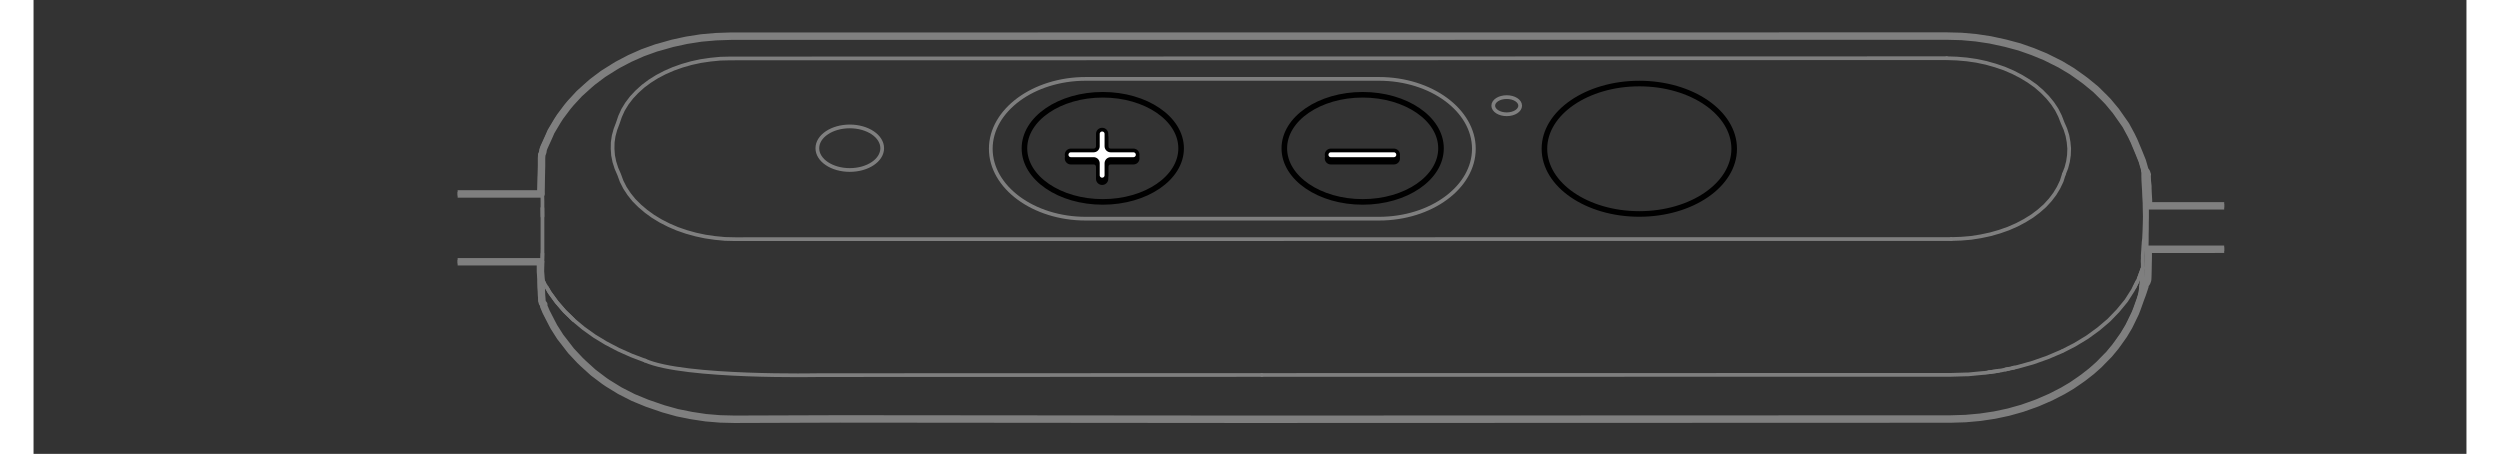 ﻿<?xml version="1.0" encoding="utf-8" standalone="no"?><svg width="487.5px" height="88.5px" viewBox="-1 -1 327 61" xmlns="http://www.w3.org/2000/svg" xmlns:xlink="http://www.w3.org/1999/xlink"><rect x="-1" y="-1" width="327" height="61" fill="#333333" stroke="none"/><title>generated by pstoedit</title><!-- generated by pstoedit version:3.75 --><g xml:space="preserve">
<clipPath id="clippath1"> 	<path d="M 56 -0.688 L 56 59 L 293.438 59 L 293.438 -0.688 Z" style="clip-rule:nonzero" />
</clipPath>
<g style="clip-path:url(#clippath1)"> 
<clipPath id="clippath2"> 	<path d="M 293.438 59 L 56 59 L 56 -0.688 L 293.438 -0.688 Z" style="clip-rule:nonzero" />
</clipPath>
<g style="clip-path:url(#clippath2)"> 
<g stroke="#7f7f7f" fill="none" stroke-width="0.5" stroke-linejoin="round" stroke-linecap="round" stroke-miterlimit="10">
	<path d="M 256.746 31.129 L 258.094 31.082 L 259.438 30.969 L 260.73 30.762 L 262.012 30.488 L 263.242 30.137 L 264.43 29.719 L 265.563 29.223 L 266.621 28.664 L 267.629 28.039 L 268.523 27.367 L 269.34 26.648 L 270.059 25.863 L 270.668 25.062 L 271.18 24.215 L 271.598 23.336 L 271.883 22.426" />
</g>
<g stroke="#7f7f7f" fill="none" stroke-width="0.5" stroke-linejoin="round" stroke-linecap="round" stroke-miterlimit="10">
	<path d="M 281.996 39.129 L 282.219 37.977 L 282.41 35.93" />
</g>
<g stroke="#7f7f7f" fill="none" stroke-width="0.5" stroke-linejoin="round" stroke-linecap="round" stroke-miterlimit="10">
	<path d="M 67.309 22.375 L 67.324 22.535" />
</g>
<g stroke="#7f7f7f" fill="none" stroke-width="0.5" stroke-linejoin="round" stroke-linecap="round" stroke-miterlimit="10">
	<path d="M 67.324 22.727 L 67.371 24.008 L 67.387 25.305 L 67.402 26.055 L 67.402 26.855 L 67.402 28.09" />
</g>
<g stroke="#7f7f7f" fill="none" stroke-width="0.5" stroke-linejoin="round" stroke-linecap="round" stroke-miterlimit="10">
	<path d="M 67.402 33.129 L 67.387 34.312 L 67.356 35.434 L 67.324 36.473" />
</g>
<g stroke="#7f7f7f" fill="none" stroke-width="0.5" stroke-linejoin="round" stroke-linecap="round" stroke-miterlimit="10">
	<path d="M 67.18 38.938 L 67.164 39.32 L 67.148 39.449 L 67.133 39.449" />
</g>
<g stroke="#7f7f7f" fill="none" stroke-width="0.5" stroke-linejoin="round" stroke-linecap="round" stroke-miterlimit="10">
	<path d="M 67.004 25.047 L 67.004 24.695 L 67.019 23.719 L 67.035 22.793" />
</g>
<g stroke="#7f7f7f" fill="none" stroke-width="0.5" stroke-linejoin="round" stroke-linecap="round" stroke-miterlimit="10">
	<path d="M 67.102 19.785 L 67.133 19.719 L 67.18 19.77 L 67.211 19.895 L 67.262 20.121 L 67.293 20.391 L 67.309 20.727 L 67.34 21.512" />
</g>
<g stroke="#7f7f7f" fill="none" stroke-width="0.5" stroke-linejoin="round" stroke-linecap="round" stroke-miterlimit="10">
	<path d="M 256.746 31.129 L 93.293 31.145 L 91.934 31.113 L 90.59 30.984 L 89.277 30.793 L 87.996 30.52 L 86.731 30.168 L 85.531 29.754 L 84.379 29.258 L 83.277 28.695 L 82.254 28.074 L 81.324 27.398 L 80.477 26.68 L 79.707 25.914 L 79.051 25.098 L 78.492 24.25 L 78.043 23.367 L 77.707 22.457 L 77.34 21.609 L 77.066 20.746 L 76.891 19.879 L 76.828 19 L 76.844 18.137 L 76.973 17.258 L 77.211 16.391 L 77.531 15.543 L 77.836 14.648 L 78.234 13.77 L 78.75 12.922 L 79.371 12.105 L 80.094 11.336 L 80.906 10.602 L 81.805 9.93 L 82.797 9.305 L 83.867 8.746 L 85.004 8.25 L 86.188 7.832 L 87.422 7.48 L 88.684 7.207 L 89.996 7.016 L 91.324 6.887 L 92.684 6.855 L 256.141 6.824" />
</g>
<g stroke="#7f7f7f" fill="none" stroke-width="0.5" stroke-linejoin="round" stroke-linecap="round" stroke-miterlimit="10">
	<path d="M 256.141 6.824 L 257.5 6.871 L 258.828 6.984 L 260.156 7.176 L 261.438 7.449 L 262.684 7.801 L 263.898 8.215 L 265.051 8.711 L 266.141 9.273 L 267.164 9.895 L 268.109 10.566 L 268.957 11.305 L 269.711 12.074 L 270.363 12.871 L 270.926 13.719 L 271.371 14.602 L 271.723 15.512 L 272.094 16.359 L 272.363 17.223 L 272.523 18.09 L 272.605 18.969 L 272.57 19.848 L 272.445 20.711 L 272.219 21.578 L 271.883 22.426" />
</g>
<g stroke="#7f7f7f" fill="none" stroke-width="0.5" stroke-linejoin="round" stroke-linecap="round" stroke-miterlimit="10">
	<path d="M 81.195 47.465 C 86.461 49.816 104.652 49.418 104.652 49.418 L 108.301 49.418 L 164.094 49.398" />
</g>
<g stroke="#7f7f7f" fill="none" stroke-width="0.5" stroke-linejoin="round" stroke-linecap="round" stroke-miterlimit="10">
	<path d="M 282.492 35.016 L 282.012 36.328 L 281.965 36.426" />
</g>
<g stroke="#7f7f7f" fill="none" stroke-width="0.5" stroke-linejoin="round" stroke-linecap="round" stroke-miterlimit="10">
	<path d="M 281.738 36.902 L 281.387 37.625" />
</g>
<g stroke="#7f7f7f" fill="none" stroke-width="0.5" stroke-linejoin="round" stroke-linecap="round" stroke-miterlimit="10">
	<path d="M 71.582 42.008 L 71.547 41.977 L 70.348 40.809 L 69.293 39.578 L 68.348 38.281 L 67.996 37.656" />
</g>
<g stroke="#7f7f7f" fill="none" stroke-width="0.5" stroke-linejoin="round" stroke-linecap="round" stroke-miterlimit="10">
	<path d="M 67.629 37.047 L 67.387 36.547" />
</g>
<g stroke="#7f7f7f" fill="none" stroke-width="0.5" stroke-linejoin="round" stroke-linecap="round" stroke-miterlimit="10">
	<path d="M 265.195 48.406 L 264.684 48.535 L 264.059 48.664" />
</g>
<g stroke="#7f7f7f" fill="none" stroke-width="0.5" stroke-linejoin="round" stroke-linecap="round" stroke-miterlimit="10">
	<path d="M 263.148 48.824 L 262.766 48.902 L 261.773 49.031" />
</g>
<g stroke="#7f7f7f" fill="none" stroke-width="0.5" stroke-linejoin="round" stroke-linecap="round" stroke-miterlimit="10">
	<path d="M 81.195 47.465 L 79.371 46.777 L 77.613 45.992 L 75.934 45.113 L 74.379 44.168 L 72.926 43.129 L 71.598 42.023 L 70.394 40.855 L 69.324 39.625 L 68.394 38.344 L 67.598 37" />
</g>
<g stroke="#7f7f7f" fill="none" stroke-width="0.5" stroke-linejoin="round" stroke-linecap="round" stroke-miterlimit="10">
	<path d="M 67.242 19.398 L 67.277 19.129 L 67.387 18.809 L 68.059 17.32 L 68.348 16.664 L 69.195 15.242 L 69.562 14.664 L 70.57 13.32 L 71.004 12.809 L 72.156 11.559 L 73.469 10.375 L 73.918 9.992 L 75.34 8.922 L 76.891 7.945 L 77.324 7.688 L 78.941 6.84 L 80.668 6.074 L 82.492 5.418 L 82.812 5.336 L 84.668 4.809 L 86.57 4.391 L 88.523 4.09 L 90.508 3.914 L 92.508 3.848 L 255.965 3.832 L 257.934 3.879 L 259.883 4.055 L 261.789 4.344 L 263.645 4.746 L 263.852 4.793 L 265.711 5.289 L 267.484 5.914 L 269.195 6.617 L 271.215 7.625 L 272.766 8.551 L 274.188 9.559 L 274.637 9.895 L 275.965 10.984 L 277.148 12.152 L 277.613 12.633 L 278.668 13.895 L 280.012 15.816 L 280.766 17.207 L 281.117 17.945 L 281.723 19.398 L 282.219 20.633 L 282.539 21.719 L 282.555 21.785 L 282.555 21.977 L 282.555 22.297 L 282.555 22.727 L 282.57 23.258 L 282.605 23.895 L 282.652 24.633 L 282.684 25.434 L 282.73 26.281 L 282.746 27.176 L 282.766 28.121 L 282.746 29.082 L 282.715 30.055 L 282.668 31.047 L 282.637 31.32 L 282.605 31.594 L 282.59 31.863 L 282.57 32.121 L 282.555 32.375 L 282.539 32.633 L 282.523 32.871 L 282.508 33.113 L 282.492 33.336 L 282.492 33.559 L 282.492 33.785 L 282.477 33.992 L 282.477 34.215 L 282.492 34.406 L 282.492 34.617 L 282.492 34.809 L 282.508 34.953" />
</g>
<g stroke="#7f7f7f" fill="none" stroke-width="0.5" stroke-linejoin="round" stroke-linecap="round" stroke-miterlimit="10">
	<path d="M 264.492 48.566 L 263.531 48.777 L 261.309 49.113 L 261.035 49.129 L 260.203 49.207 L 259.035 49.32 L 258.828 49.32 L 256.699 49.383 L 164.094 49.398" />
</g>
<g stroke="#7f7f7f" fill="none" stroke-width="0.5" stroke-linejoin="round" stroke-linecap="round" stroke-miterlimit="10">
	<path d="M 265.02 48.457 L 265.676 48.312 L 267.738 47.734 L 269.723 47.031 L 271.598 46.231" />
</g>
<g stroke="#7f7f7f" fill="none" stroke-width="0.5" stroke-linejoin="round" stroke-linecap="round" stroke-miterlimit="10">
	<path d="M 271.676 46.199 L 273.355 45.336 L 275.02 44.328 L 276.539 43.223 L 277.934 42.039 L 279.164 40.762 L 280.27 39.418 L 281.18 37.992 L 281.934 36.504 L 282.492 35" />
</g>
<g stroke="#7f7f7f" fill="none" stroke-width="0.5" stroke-linejoin="round" stroke-linecap="round" stroke-miterlimit="10">
	<path d="M 282.523 21.719 L 282.539 21.719 L 282.508 21.77" />
</g>
<g stroke="#7f7f7f" fill="none" stroke-width="0.5" stroke-linejoin="round" stroke-linecap="round" stroke-miterlimit="10">
	<path d="M 282.27 37.48 L 282.57 37.48 L 282.555 37.418 L 282.492 37.258 L 282.445 37.031 L 282.41 36.727 L 282.41 36.359 L 282.41 35.93 L 282.43 35.609 L 282.461 35.258 L 282.492 35.016" />
</g>
<g stroke="#7f7f7f" fill="none" stroke-width="0.5" stroke-linejoin="round" stroke-linecap="round" stroke-miterlimit="10">
	<path d="M 107.18 55.289 L 93.004 55.336 L 91.066 55.289 L 89.148 55.129 L 87.227 54.84 L 85.324 54.457 L 83.438 53.93 L 81.242 53.176 L 79.387 52.406 L 77.598 51.496 L 75.981 50.504 L 75.531 50.199 L 74.027 49.062 L 72.684 47.848 L 72.234 47.418 L 71.035 46.137 L 70.012 44.809 L 69.598 44.281 L 68.731 42.922 L 68.41 42.312 L 67.691 40.902 L 67.387 40.184 L 67.356 40.008" />
</g>
<g stroke="#7f7f7f" fill="none" stroke-width="0.5" stroke-linejoin="round" stroke-linecap="round" stroke-miterlimit="10">
	<path d="M 161.59 55.336 L 256.461 55.305 L 258.461 55.238 L 260.43 55.062 L 262.363 54.777 L 264.234 54.375 L 266.074 53.863 L 267.836 53.238 L 268.172 53.113 L 269.898 52.359 L 271.531 51.527 L 272.746 50.809 L 273.883 50.023 L 274.316 49.719 L 275.402 48.871 L 276.41 47.977 L 276.813 47.559 L 277.758 46.602 L 278.605 45.578 L 278.957 45.098 L 279.723 44.008 L 280.395 42.887 L 280.668 42.344 L 281.293 41.047 L 281.516 40.473 L 281.996 39.129 L 282.234 38.488 L 282.57 37.48 L 282.555 37.418 L 282.508 37.238" />
</g>
<g stroke="#7f7f7f" fill="none" stroke-width="0.5" stroke-linejoin="round" stroke-linecap="round" stroke-miterlimit="10">
	<path d="M 67.211 38.039 L 67.262 37.703 L 67.211 38.312 L 67.262 37.48 L 67.324 36.473 L 67.356 35.082 L 67.371 34.199 L 67.387 33.289 L 67.402 32.344 L 67.402 33.129 L 67.402 31.895 L 67.402 30.633 L 67.402 29.352 L 67.402 28.09 L 67.387 26.984" />
</g>
<g stroke="#7f7f7f" fill="none" stroke-width="0.5" stroke-linejoin="round" stroke-linecap="round" stroke-miterlimit="10">
	<path d="M 67.324 22.535 L 67.324 22.727" />
</g>
<g stroke="#7f7f7f" fill="none" stroke-width="0.5" stroke-linejoin="round" stroke-linecap="round" stroke-miterlimit="10">
	<path d="M 67.18 38.938 L 67.262 37.703 L 67.293 37.238 L 67.211 38.312 L 67.18 38.938" />
</g>
<g stroke="#7f7f7f" fill="none" stroke-width="0.5" stroke-linejoin="round" stroke-linecap="round" stroke-miterlimit="10">
	<path d="M 67.371 39.895 L 67.195 39.703 L 67.133 39.449 L 67.117 39.32 L 67.102 39.047 L 67.066 38.664 L 67.051 38.168 L 67.019 37.543 L 67.004 36.84 L 67.004 36.664 L 67.004 36.488 L 66.926 35.496 L 66.926 34.23 L 66.926 34.152" />
</g>
<g stroke="#7f7f7f" fill="none" stroke-width="0.5" stroke-linejoin="round" stroke-linecap="round" stroke-miterlimit="10">
	<path d="M 67.004 25.047 L 67.004 24.473 L 67.035 23.367 L 67.051 22.359 L 67.066 21.496 L 67.035 22.793 L 67.051 21.977 L 67.066 21.305 L 67.066 20.727 L 67.066 20.297 L 67.086 19.977 L 67.102 19.785 L 67.195 19.543 L 67.211 19.48" />
</g>
<g stroke="#7f7f7f" fill="none" stroke-width="0.5" stroke-linejoin="round" stroke-linecap="round" stroke-miterlimit="10">
	<path d="M 67.34 21.512 L 67.309 22.375" />
</g>
<g stroke="#7f7f7f" fill="none" stroke-width="0.5" stroke-linejoin="round" stroke-linecap="round" stroke-miterlimit="10">
	<path d="M -0.562 25.062 L 67.387 25.047" />
</g>
<g stroke="#7f7f7f" fill="none" stroke-width="0.5" stroke-linejoin="round" stroke-linecap="round" stroke-miterlimit="10">
	<path d="M 67.387 34.168 L -0.562 34.168 L -0.578 34.121 L -0.578 34.105" />
</g>
<g stroke="#7f7f7f" fill="none" stroke-width="0.5" stroke-linejoin="round" stroke-linecap="round" stroke-miterlimit="10">
	<path d="M 283.02 32.488 L 325.469 32.473 L 325.469 32.391 L 325.484 32.215 L 325.5 31.93 L 325.516 31.543 L 325.516 31.062 L 325.516 30.551 L 325.531 30.008 L 325.531 29.449 L 325.531 28.887 L 325.516 28.359 L 325.516 27.863 L 325.5 27.418 L 325.5 27.062 L 325.484 26.809 L 325.469 26.68 L 325.453 26.648 L 283.051 26.648" />
</g>
<g stroke="#7f7f7f" fill="none" stroke-width="0.5" stroke-linejoin="round" stroke-linecap="round" stroke-miterlimit="10">
	<path d="M 282.508 37.289 L 282.652 37.191 L 282.668 37.16 L 282.828 36.922 L 282.926 36.648 L 282.941 36.566 L 282.957 36.312 L 282.973 35.863 L 282.988 35.176 L 283.004 34.266 L 283.02 33.559 L 283.02 32.84 L 283.02 32.07 L 283.035 31.305 L 283.035 30.52 L 283.051 29.754 L 283.051 28.984 L 283.066 28.25 L 283.066 26.984 L 283.051 25.914 L 283.004 25.031 L 282.973 24.344 L 282.973 24.199 L 282.973 23.992 L 282.891 23.305 L 282.879 22.84 L 282.859 22.504 L 282.828 22.281 L 282.879 22.473 L 282.797 22.215 L 282.891 22.457 L 282.879 22.473 L 282.859 22.633 L 282.828 22.281 L 282.813 22.184 L 282.652 21.945 L 282.555 21.879" />
</g>
<g stroke="#7f7f7f" fill="none" stroke-width="1" stroke-linejoin="round" stroke-linecap="round" stroke-miterlimit="10">
	<path d="M 161.797 55.352 L 256.668 55.32 L 258.668 55.258 L 260.637 55.082 L 262.57 54.793 L 264.445 54.395 L 266.285 53.879 L 268.043 53.258 L 268.379 53.129 L 270.109 52.379 L 271.738 51.543 L 272.957 50.824 L 274.094 50.043 L 274.523 49.738 L 275.613 48.887 L 276.621 47.992 L 277.02 47.578 L 277.965 46.617 L 278.813 45.594 L 279.164 45.113 L 279.934 44.023 L 280.605 42.902 L 280.875 42.359 L 281.5 41.066 L 281.723 40.488 L 282.203 39.145 L 282.445 38.504 L 282.781 37.496 L 282.766 37.434 L 282.723 37.297 L 282.859 37.207 L 282.875 37.176 L 283.035 36.938 L 283.133 36.664 L 283.148 36.586 L 283.164 36.328 L 283.18 35.879 L 283.195 35.191 L 283.211 34.281 L 283.227 33.578 L 283.227 32.855 L 283.227 32.504 L 325.676 32.488 L 325.676 32.41 L 325.691 32.23 L 325.707 31.945 L 325.723 31.562 L 325.723 31.082 L 325.723 30.57 L 325.738 30.023 L 325.738 29.465 L 325.738 28.906 L 325.723 28.379 L 325.723 27.883 L 325.707 27.434 L 325.707 27.082 L 325.691 26.824 L 325.676 26.695 L 325.66 26.664 L 283.27 26.664 L 283.262 25.93 L 283.211 25.051 L 283.18 24.359 L 283.18 24.219 L 283.18 24.008 L 283.102 23.32 L 283.086 22.855 L 283.074 22.609 L 283.086 22.488 L 283.102 22.473 L 283.043 22.336 L 283.035 22.297 L 283.02 22.199 L 282.859 21.961 L 282.766 21.898 L 282.766 21.801 L 282.746 21.738 L 282.43 20.648 L 281.934 19.418 L 281.324 17.961 L 280.973 17.227 L 280.219 15.832 L 278.875 13.914 L 277.82 12.648 L 277.355 12.168 L 276.172 11 L 274.844 9.914 L 274.395 9.578 L 272.973 8.57 L 271.422 7.641 L 269.402 6.633 L 267.691 5.93 L 265.914 5.305 L 264.059 4.809 L 263.852 4.762 L 261.996 4.359 L 260.094 4.074 L 258.141 3.898 L 256.172 3.848 L 92.715 3.863 L 90.715 3.93 L 88.731 4.105 L 86.781 4.41 L 84.875 4.824 L 83.019 5.352 L 82.699 5.434 L 80.875 6.09 L 79.148 6.855 L 77.531 7.703 L 77.102 7.961 L 75.547 8.938 L 74.125 10.008 L 73.676 10.395 L 72.363 11.578 L 71.211 12.824 L 70.781 13.336 L 69.773 14.68 L 69.402 15.258 L 68.555 16.68 L 68.269 17.336 L 67.594 18.824 L 67.484 19.145 L 67.453 19.418 L 67.418 19.496 L 67.402 19.562 L 67.324 19.762 L 67.309 19.801 L 67.293 19.992 L 67.277 20.312 L 67.277 20.746 L 67.277 21.32 L 67.258 21.992 L 67.258 22 L 67.258 22.16 L 67.242 22.809 L 67.227 23.738 L 67.219 24.199 L 67.211 24.488 L 67.211 25.066 L -0.355 25.082 L -0.34 25.129 L -0.324 25.336 L -0.309 25.738 L -0.293 26.281 L -0.277 26.984 L -0.262 27.754 L -0.262 28.586 L -0.262 29.449 L -0.262 30.328 L -0.262 31.176 L -0.262 31.992 L -0.277 32.73 L -0.293 33.336 L -0.309 33.785 L -0.34 34.074 L -0.355 34.184 L -0.148 34.184 L 67.133 34.184 L 67.133 34.25 L 67.133 35.512 L 67.211 36.504 L 67.211 36.68 L 67.211 36.855 L 67.227 37.559 L 67.258 38.184 L 67.277 38.68 L 67.309 39.066 L 67.324 39.336 L 67.34 39.465 L 67.402 39.723 L 67.578 39.914 L 67.562 40.023 L 67.594 40.199 L 67.898 40.922 L 68.621 42.328 L 68.941 42.938 L 69.805 44.297 L 70.219 44.824 L 71.242 46.152 L 72.445 47.434 L 72.891 47.863 L 74.234 49.082 L 75.738 50.215 L 76.188 50.52 L 77.805 51.512 L 79.594 52.426 L 81.453 53.191 L 83.644 53.945 L 85.531 54.473 L 87.438 54.855 L 89.356 55.145 L 91.277 55.305 L 93.211 55.352 L 107.387 55.305 Z" />
</g>
<g stroke="#000000" fill="none" stroke-width="0.75" stroke-linejoin="round" stroke-linecap="round" stroke-miterlimit="10">
	<path d="M 227.578 18.996 C 227.578 23.832 221.871 27.758 214.828 27.758 C 207.785 27.758 202.074 23.832 202.074 18.996 C 202.074 14.156 207.785 10.23 214.828 10.23 C 221.871 10.23 227.578 14.156 227.578 18.996 Z" />
</g>
<g stroke="#7f7f7f" fill="none" stroke-width="0.5" stroke-linejoin="round" stroke-linecap="round" stroke-miterlimit="10">
	<path d="M 198.813 13.203 C 198.813 13.844 198.004 14.359 197.004 14.359 C 196.004 14.359 195.195 13.844 195.195 13.203 C 195.195 12.566 196.004 12.051 197.004 12.051 C 198.004 12.051 198.813 12.566 198.813 13.203 Z" />
</g>
<g stroke="#7f7f7f" fill="none" stroke-width="0.5" stroke-linejoin="round" stroke-linecap="round" stroke-miterlimit="10">
	<path d="M 113.066 18.922 C 113.066 20.539 111.117 21.848 108.707 21.848 C 106.301 21.848 104.348 20.539 104.348 18.922 C 104.348 17.305 106.301 15.992 108.707 15.992 C 111.117 15.992 113.066 17.305 113.066 18.922 Z" />
</g>
<g stroke="#7f7f7f" fill="none" stroke-width="0.5" stroke-linejoin="round" stroke-linecap="round" stroke-miterlimit="10">
	<path d="M 192.59 18.996 C 192.59 24.164 186.848 28.391 179.832 28.391 L 140.418 28.391 C 133.402 28.391 127.66 24.164 127.66 18.996 C 127.66 13.828 133.402 9.602 140.418 9.602 L 179.832 9.602 C 186.848 9.602 192.59 13.828 192.59 18.996 Z" />
</g>
<g stroke="#000000" fill="none" stroke-width="0.75" stroke-linejoin="round" stroke-linecap="round" stroke-miterlimit="10">
	<path d="M 188.172 18.938 C 188.172 22.914 183.457 26.137 177.645 26.137 C 171.828 26.137 167.113 22.914 167.113 18.938 C 167.113 14.961 171.828 11.738 177.645 11.738 C 183.457 11.738 188.172 14.961 188.172 18.938 Z" />
</g>
<g stroke="#000000" fill="none" stroke-width="0.75" stroke-linejoin="round" stroke-linecap="round" stroke-miterlimit="10">
	<path d="M 153.242 18.938 C 153.242 22.914 148.527 26.137 142.715 26.137 C 136.898 26.137 132.184 22.914 132.184 18.938 C 132.184 14.961 136.898 11.738 142.715 11.738 C 148.527 11.738 153.242 14.961 153.242 18.938 Z" />
</g>
<g fill="#000000" fill-rule="nonzero" stroke-width="0" stroke-linejoin="round" stroke-linecap="round" stroke-miterlimit="10">
	<path d="M 147.402 20.27 C 147.402 19.961 147.148 19.703 146.836 19.703 L 143.769 19.703 C 143.461 19.703 143.203 19.449 143.203 19.137 L 143.203 17.473 C 143.203 17.16 142.949 16.906 142.637 16.906 L 142.617 16.906 C 142.309 16.906 142.051 17.16 142.051 17.473 L 142.051 19.137 C 142.051 19.449 141.797 19.703 141.484 19.703 L 138.418 19.703 C 138.106 19.703 137.852 19.961 137.852 20.27 L 137.852 20.289 C 137.852 20.602 138.106 20.855 138.418 20.855 L 141.484 20.855 C 141.797 20.855 142.051 21.109 142.051 21.422 L 142.051 23.043 C 142.051 23.352 142.309 23.609 142.617 23.609 L 142.637 23.609 C 142.949 23.609 143.203 23.352 143.203 23.043 L 143.203 21.422 C 143.203 21.109 143.461 20.855 143.769 20.855 L 146.836 20.855 C 147.148 20.855 147.402 20.602 147.402 20.289 Z" />
</g>
<g stroke="#000000" fill="none" stroke-width="0.5" stroke-linejoin="miter" stroke-linecap="butt" stroke-miterlimit="10">
	<path d="M 147.402 20.27 C 147.402 19.961 147.148 19.703 146.836 19.703 L 143.769 19.703 C 143.461 19.703 143.203 19.449 143.203 19.137 L 143.203 17.473 C 143.203 17.16 142.949 16.906 142.637 16.906 L 142.617 16.906 C 142.309 16.906 142.051 17.16 142.051 17.473 L 142.051 19.137 C 142.051 19.449 141.797 19.703 141.484 19.703 L 138.418 19.703 C 138.106 19.703 137.852 19.961 137.852 20.27 L 137.852 20.289 C 137.852 20.602 138.106 20.855 138.418 20.855 L 141.484 20.855 C 141.797 20.855 142.051 21.109 142.051 21.422 L 142.051 23.043 C 142.051 23.352 142.309 23.609 142.617 23.609 L 142.637 23.609 C 142.949 23.609 143.203 23.352 143.203 23.043 L 143.203 21.422 C 143.203 21.109 143.461 20.855 143.769 20.855 L 146.836 20.855 C 147.148 20.855 147.402 20.602 147.402 20.289 Z" />
</g>
<g fill="#000000" fill-rule="nonzero" stroke-width="0" stroke-linejoin="miter" stroke-linecap="butt" stroke-miterlimit="10">
	<path d="M 182.41 20.289 C 182.41 20.602 182.156 20.855 181.844 20.855 L 173.363 20.855 C 173.051 20.855 172.797 20.602 172.797 20.289 L 172.797 20.27 C 172.797 19.961 173.051 19.703 173.363 19.703 L 181.844 19.703 C 182.156 19.703 182.41 19.961 182.41 20.27 Z" />
</g>
<g stroke="#000000" fill="none" stroke-width="0.5" stroke-linejoin="miter" stroke-linecap="butt" stroke-miterlimit="10">
	<path d="M 182.41 20.289 C 182.41 20.602 182.156 20.855 181.844 20.855 L 173.363 20.855 C 173.051 20.855 172.797 20.602 172.797 20.289 L 172.797 20.27 C 172.797 19.961 173.051 19.703 173.363 19.703 L 181.844 19.703 C 182.156 19.703 182.41 19.961 182.41 20.27 Z" />
</g>
<g fill="#ffffff" fill-rule="nonzero" stroke-width="0" stroke-linejoin="miter" stroke-linecap="butt" stroke-miterlimit="10">
	<path d="M 147.402 19.793 C 147.402 19.48 147.148 19.223 146.836 19.223 L 143.769 19.223 C 143.461 19.223 143.203 18.969 143.203 18.656 L 143.203 16.992 C 143.203 16.68 142.949 16.426 142.637 16.426 L 142.617 16.426 C 142.309 16.426 142.051 16.68 142.051 16.992 L 142.051 18.656 C 142.051 18.969 141.797 19.223 141.484 19.223 L 138.418 19.223 C 138.106 19.223 137.852 19.48 137.852 19.793 L 137.852 19.809 C 137.852 20.121 138.106 20.375 138.418 20.375 L 141.484 20.375 C 141.797 20.375 142.051 20.633 142.051 20.941 L 142.051 22.562 C 142.051 22.871 142.309 23.129 142.617 23.129 L 142.637 23.129 C 142.949 23.129 143.203 22.871 143.203 22.562 L 143.203 20.941 C 143.203 20.633 143.461 20.375 143.769 20.375 L 146.836 20.375 C 147.148 20.375 147.402 20.121 147.402 19.809 Z" />
</g>
<g stroke="#000000" fill="none" stroke-width="0.5" stroke-linejoin="round" stroke-linecap="round" stroke-miterlimit="10">
	<path d="M 147.402 19.793 C 147.402 19.48 147.148 19.223 146.836 19.223 L 143.769 19.223 C 143.461 19.223 143.203 18.969 143.203 18.656 L 143.203 16.992 C 143.203 16.68 142.949 16.426 142.637 16.426 L 142.617 16.426 C 142.309 16.426 142.051 16.68 142.051 16.992 L 142.051 18.656 C 142.051 18.969 141.797 19.223 141.484 19.223 L 138.418 19.223 C 138.106 19.223 137.852 19.48 137.852 19.793 L 137.852 19.809 C 137.852 20.121 138.106 20.375 138.418 20.375 L 141.484 20.375 C 141.797 20.375 142.051 20.633 142.051 20.941 L 142.051 22.562 C 142.051 22.871 142.309 23.129 142.617 23.129 L 142.637 23.129 C 142.949 23.129 143.203 22.871 143.203 22.562 L 143.203 20.941 C 143.203 20.633 143.461 20.375 143.769 20.375 L 146.836 20.375 C 147.148 20.375 147.402 20.121 147.402 19.809 Z" />
</g>
<g fill="#ffffff" fill-rule="nonzero" stroke-width="0" stroke-linejoin="round" stroke-linecap="round" stroke-miterlimit="10">
	<path d="M 182.41 19.809 C 182.41 20.121 182.156 20.375 181.844 20.375 L 173.363 20.375 C 173.051 20.375 172.797 20.121 172.797 19.809 L 172.797 19.793 C 172.797 19.48 173.051 19.223 173.363 19.223 L 181.844 19.223 C 182.156 19.223 182.41 19.48 182.41 19.793 Z" />
</g>
<g stroke="#000000" fill="none" stroke-width="0.5" stroke-linejoin="round" stroke-linecap="round" stroke-miterlimit="10">
	<path d="M 182.41 19.809 C 182.41 20.121 182.156 20.375 181.844 20.375 L 173.363 20.375 C 173.051 20.375 172.797 20.121 172.797 19.809 L 172.797 19.793 C 172.797 19.48 173.051 19.223 173.363 19.223 L 181.844 19.223 C 182.156 19.223 182.41 19.48 182.41 19.793 Z" />
</g>
</g>
</g>
</g></svg>